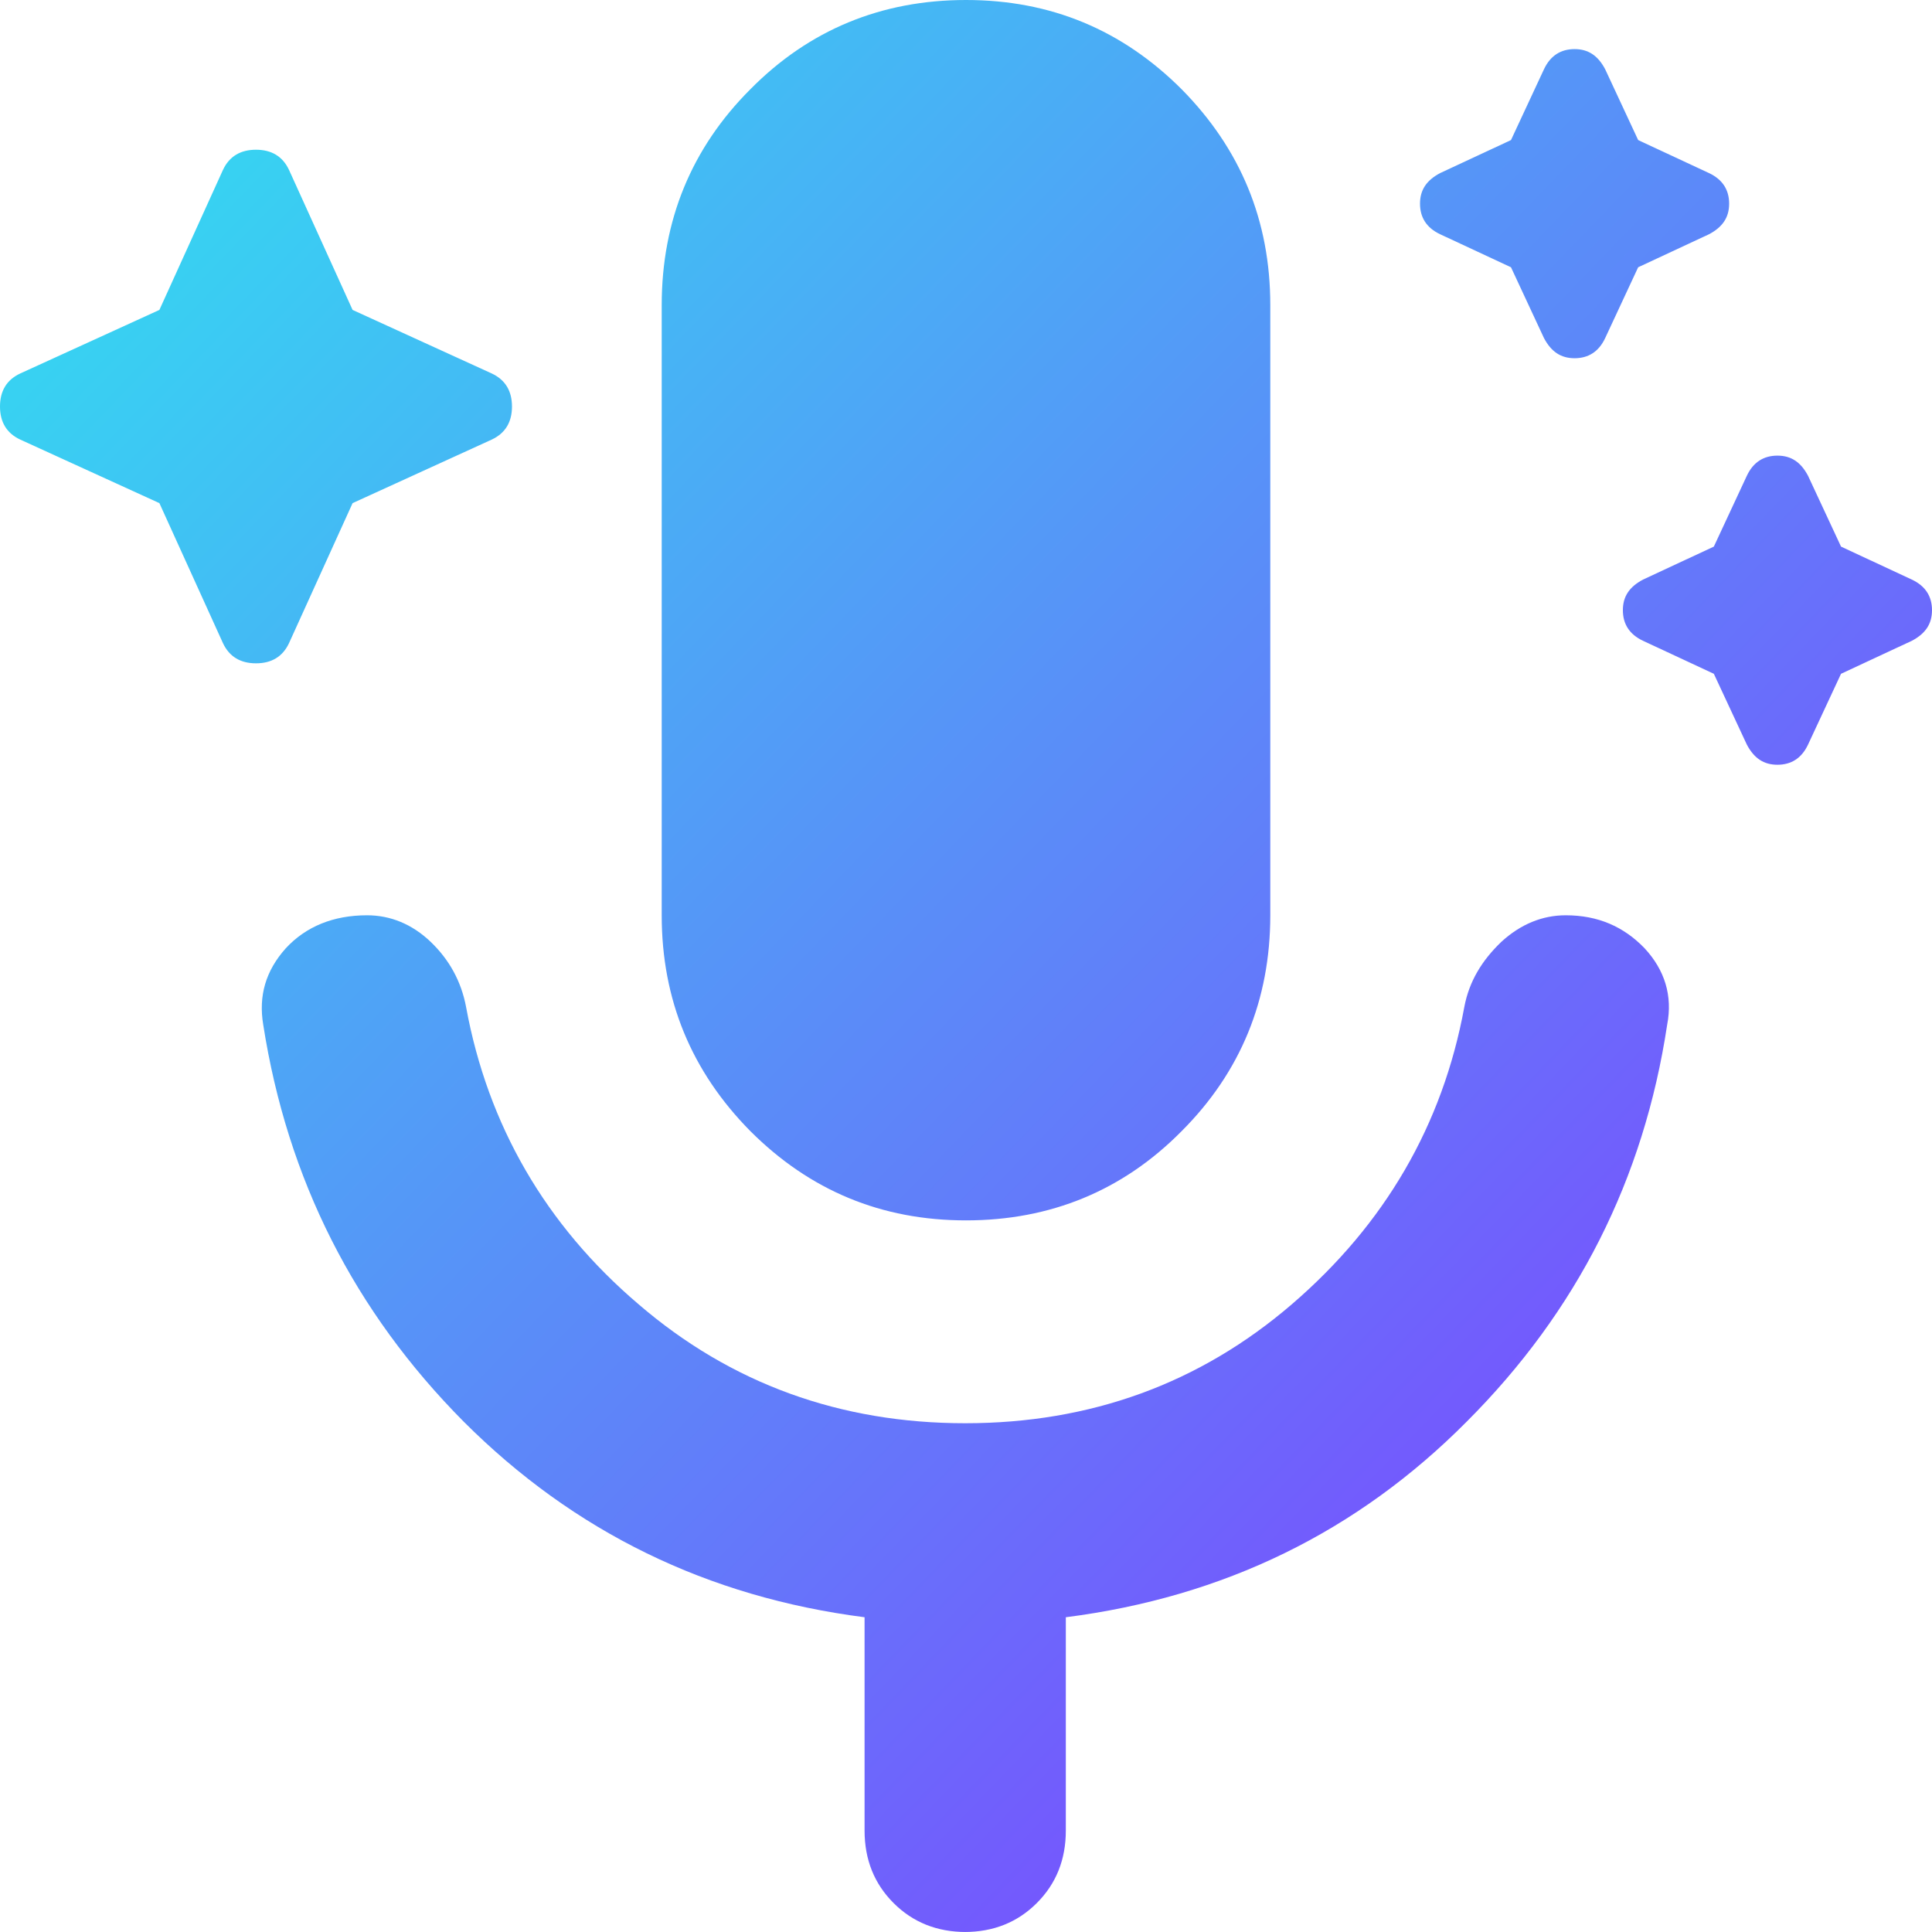 <?xml version="1.0" encoding="UTF-8"?>
<svg id="_レイヤー_2" data-name="レイヤー_2" xmlns="http://www.w3.org/2000/svg" xmlns:xlink="http://www.w3.org/1999/xlink" viewBox="0 0 24 24">
  <defs>
    <style>
      .cls-1 {
        fill: url(#_名称未設定グラデーション);
      }
    </style>
    <linearGradient id="_名称未設定グラデーション" data-name="名称未設定グラデーション" x1="3.94" y1="10.22" x2="22.88" y2="-8.05" gradientTransform="translate(0 11.28) scale(1 -1)" gradientUnits="userSpaceOnUse">
      <stop offset="0" stop-color="#38d1f2"/>
      <stop offset="1" stop-color="#7f42ff"/>
    </linearGradient>
  </defs>
  <g id="_レイヤー_1-2" data-name="レイヤー_1">
    <path class="cls-1" d="M1.98,6.25l-1.73-.79c-.17-.08-.25-.22-.25-.41s.08-.33.25-.41l1.73-.79.79-1.74c.08-.17.22-.25.41-.25s.33.08.41.25l.79,1.74,1.73.79c.17.08.25.22.25.41s-.08.33-.25.41l-1.73.79-.79,1.74c-.08.17-.22.25-.41.25s-.33-.08-.41-.25l-.79-1.74ZM18.77,3.32l-.88-.41c-.17-.08-.25-.21-.25-.38s.08-.29.25-.38l.88-.41.41-.88c.08-.17.21-.25.38-.25s.29.08.38.25l.41.88.88.41c.17.08.25.21.25.38s-.08.29-.25.38l-.88.41-.41.88c-.08.17-.21.25-.38.25s-.29-.08-.38-.25l-.41-.88ZM21.29,8.37l-.88-.41c-.17-.08-.25-.21-.25-.38s.08-.29.25-.38l.88-.41.41-.88c.08-.17.21-.25.38-.25s.29.08.38.25l.41.88.88.41c.17.08.25.21.25.38s-.08.29-.25.38l-.88.41-.41.88c-.08.17-.21.25-.38.25s-.29-.08-.38-.25l-.41-.88ZM12,15.16c-1.05,0-1.94-.37-2.68-1.11-.73-.74-1.1-1.63-1.1-2.68V3.79c0-1.05.37-1.95,1.1-2.68.73-.74,1.63-1.11,2.68-1.11s1.94.37,2.68,1.11c.73.74,1.1,1.63,1.1,2.68v7.58c0,1.05-.37,1.95-1.1,2.68-.73.74-1.63,1.11-2.68,1.11ZM12,24c-.36,0-.66-.12-.9-.36-.24-.24-.36-.54-.36-.9v-2.65c-1.95-.25-3.61-1.06-4.98-2.43-1.36-1.37-2.19-3.01-2.49-4.93-.06-.36.03-.67.28-.95.25-.27.59-.41,1.01-.41.29,0,.56.11.79.33.23.22.38.49.44.81.27,1.47.99,2.71,2.14,3.69,1.15.99,2.51,1.48,4.06,1.48s2.91-.49,4.06-1.48c1.15-.99,1.87-2.22,2.14-3.69.06-.32.22-.58.46-.81.24-.22.51-.33.8-.33.4,0,.72.14.98.41.25.27.35.59.28.95-.29,1.92-1.12,3.56-2.49,4.93-1.36,1.37-3.02,2.18-4.98,2.43v2.65c0,.36-.12.66-.36.9-.24.24-.54.36-.9.36Z"/>
  </g>
</svg>